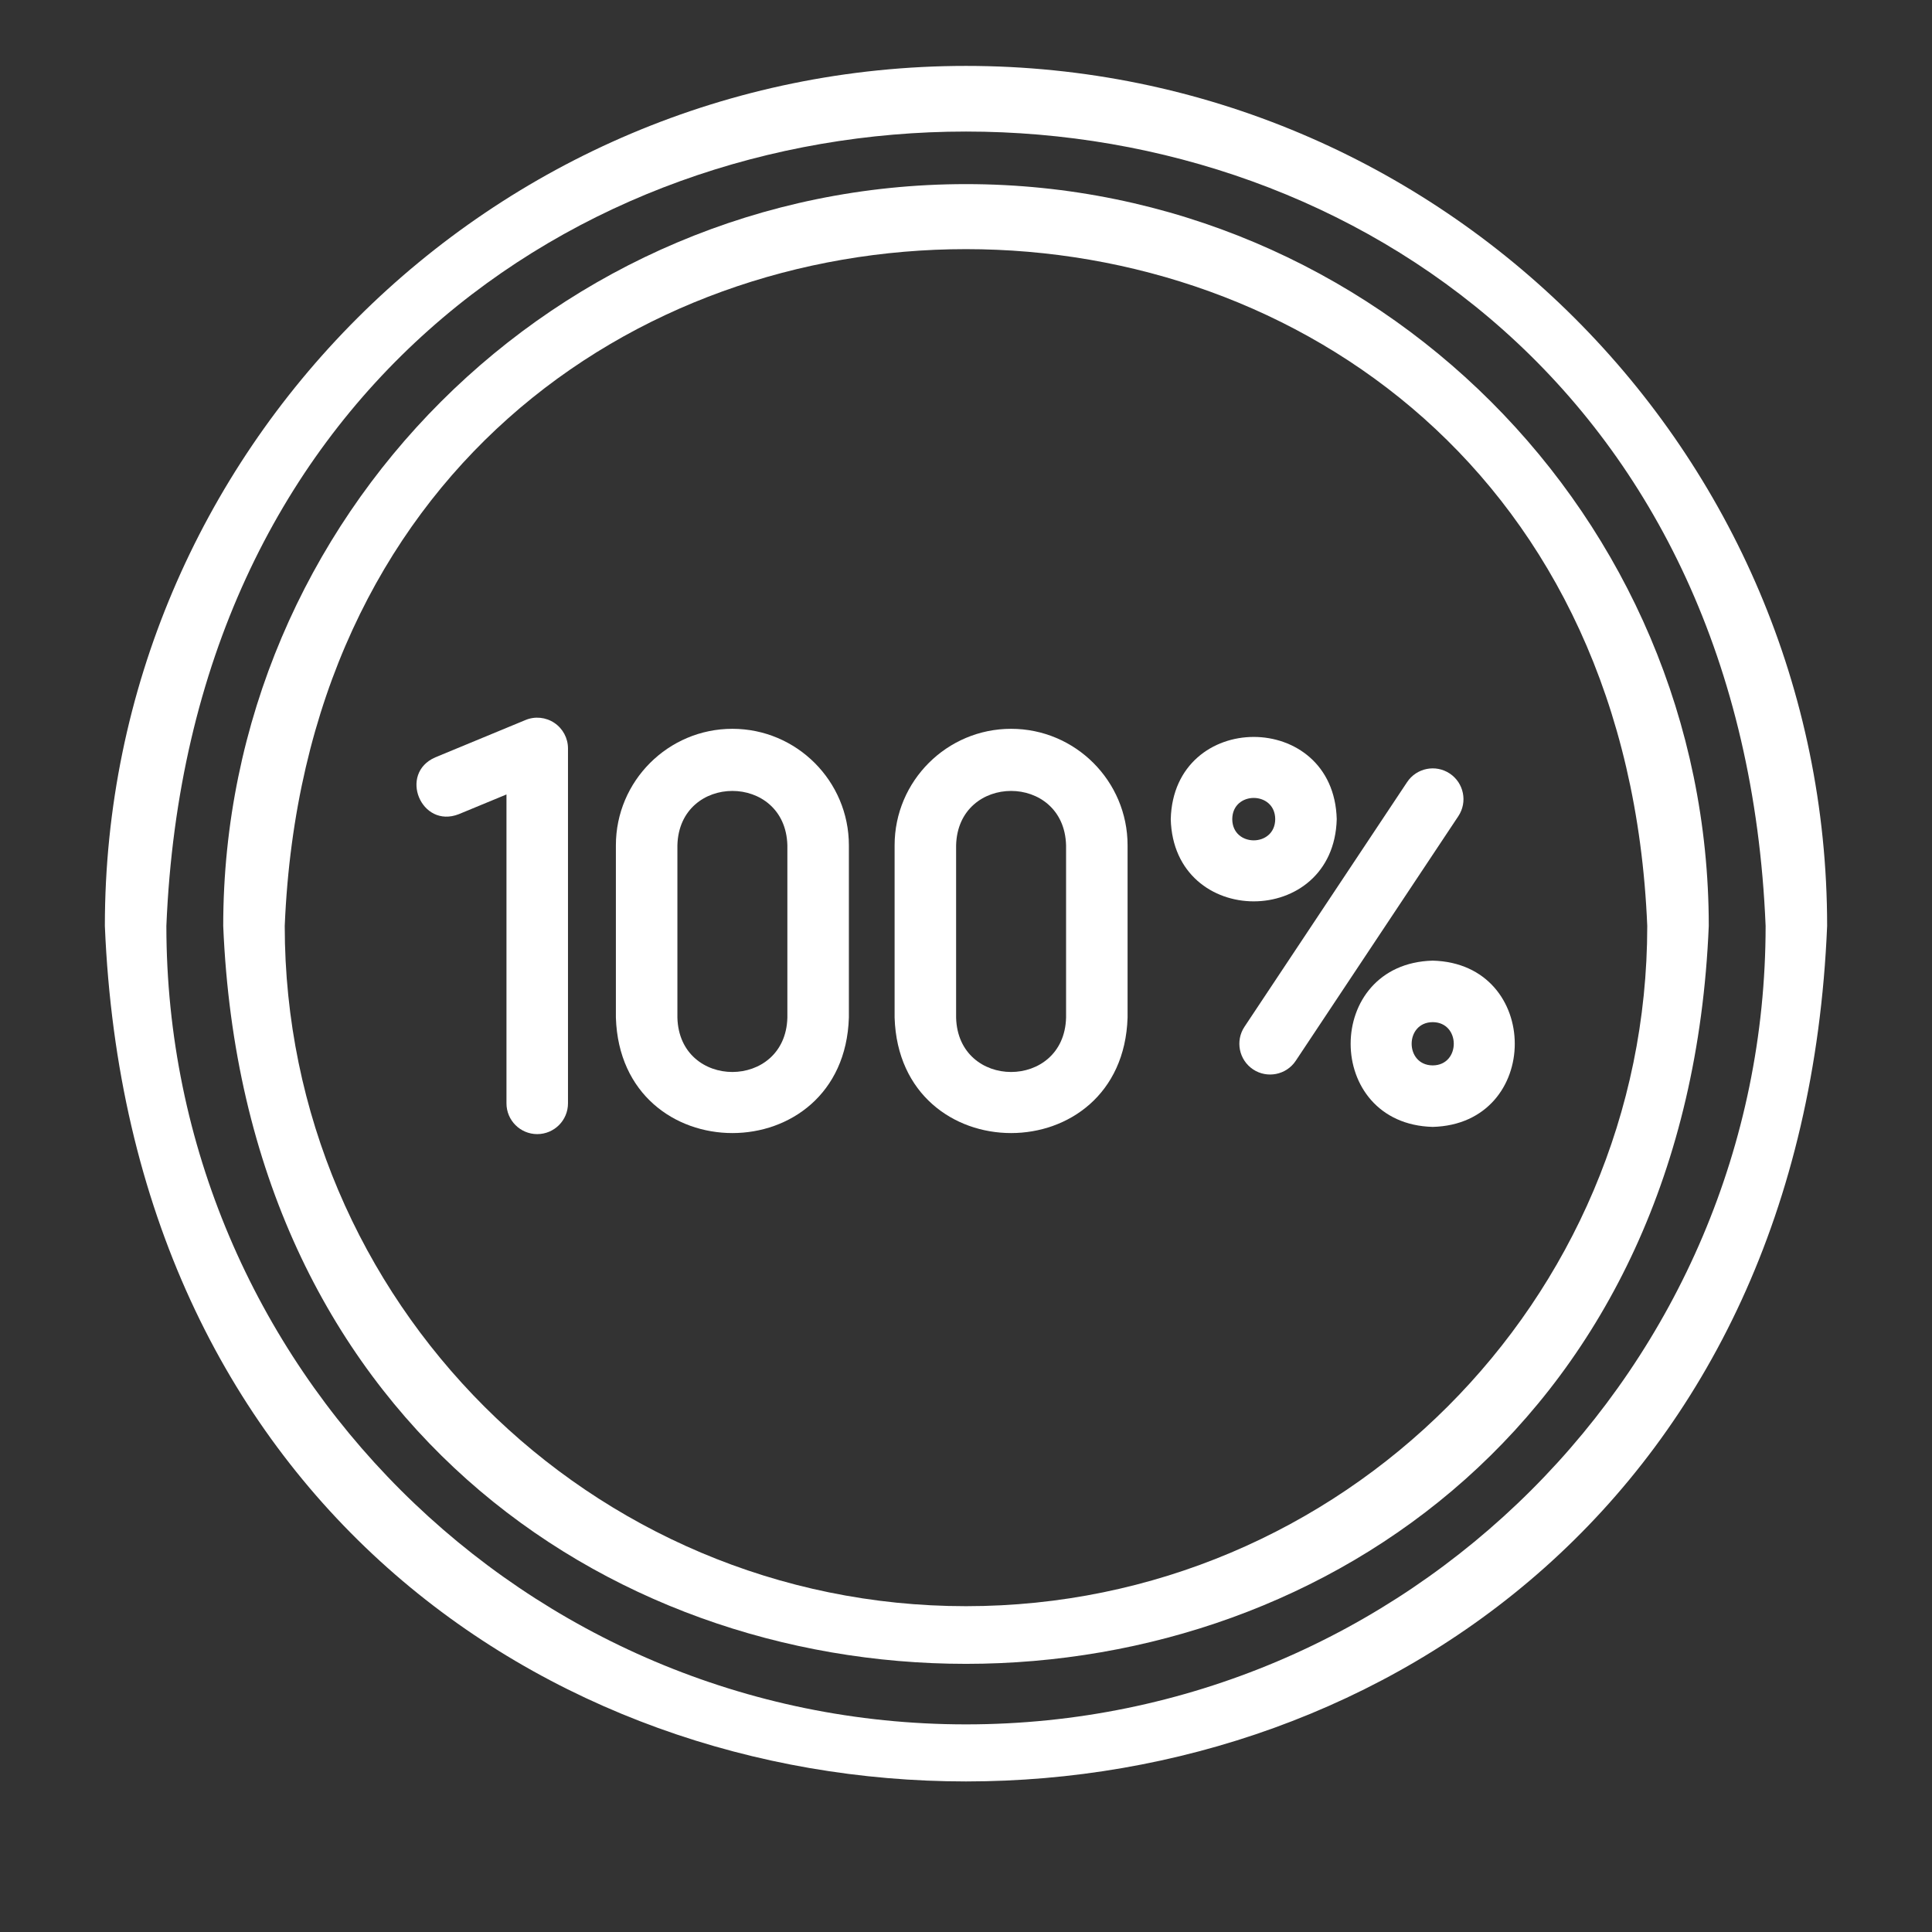 <svg version="1.0" preserveAspectRatio="xMidYMid meet" height="1000" viewBox="0 0 750 750" zoomAndPan="magnify" width="1000" xmlns:xlink="http://www.w3.org/1999/xlink" xmlns="http://www.w3.org/2000/svg"><rect x="0" y="0" width="750" height="750" fill="#333333" stroke="none"/><defs><clipPath id="bd369a69b3"><path clip-rule="nonzero" d="M 40.27 25 L 710 25 L 710 692 L 40.27 692 Z M 40.27 25"></path></clipPath></defs><path fill-rule="nonzero" fill-opacity="1" d="M 518.918 317.992 C 517.805 275.438 455.59 275.441 454.484 317.992 C 455.598 360.551 517.812 360.535 518.918 317.992 Z M 478.363 317.992 C 478.418 307.012 494.984 307.02 495.039 317.992 C 494.98 328.965 478.414 328.969 478.363 317.992 Z M 478.363 317.992" fill="#ffffff"></path><path fill-rule="nonzero" fill-opacity="1" d="M 556.18 372.918 C 513.695 374.031 513.703 436.355 556.18 437.461 C 598.656 436.348 598.648 374.023 556.18 372.918 Z M 556.18 413.586 C 545.273 413.527 545.273 396.852 556.18 396.797 C 567.078 396.852 567.078 413.531 556.18 413.586 Z M 556.18 413.586" fill="#ffffff"></path><path fill-rule="nonzero" fill-opacity="1" d="M 562.793 300.281 C 557.289 296.625 549.883 298.129 546.234 303.617 L 483.113 398.578 C 479.465 404.07 480.957 411.48 486.449 415.137 C 491.871 418.75 499.324 417.332 503.004 411.801 C 503.004 411.801 566.125 316.836 566.125 316.836 C 569.773 311.348 568.281 303.938 562.793 300.281 Z M 562.793 300.281" fill="#ffffff"></path><path fill-rule="nonzero" fill-opacity="1" d="M 215.188 280.617 C 211.871 278.402 207.656 277.973 203.988 279.516 L 168.977 294.004 C 154.582 300.266 163.496 321.789 178.105 316.062 C 178.105 316.062 196.613 308.406 196.613 308.406 L 196.613 428.32 C 196.613 434.914 201.961 440.262 208.551 440.262 C 215.145 440.262 220.492 434.914 220.492 428.32 L 220.492 290.547 C 220.492 286.559 218.504 282.832 215.188 280.617 Z M 215.188 280.617" fill="#ffffff"></path><path fill-rule="nonzero" fill-opacity="1" d="M 284.309 282.922 C 259.375 282.922 239.086 303.207 239.086 328.148 L 239.086 395.039 C 240.98 454.785 327.637 454.801 329.535 395.039 C 329.535 395.039 329.535 328.145 329.535 328.145 C 329.535 303.207 309.246 282.922 284.309 282.922 Z M 305.656 395.039 C 304.926 423.16 263.699 423.195 262.965 395.039 C 262.965 395.039 262.965 328.148 262.965 328.148 C 263.695 300.016 304.918 299.988 305.656 328.148 C 305.656 328.148 305.656 395.039 305.656 395.039 Z M 305.656 395.039" fill="#ffffff"></path><path fill-rule="nonzero" fill-opacity="1" d="M 392.504 282.922 C 367.57 282.922 347.285 303.207 347.285 328.148 L 347.285 395.039 C 349.176 454.781 435.828 454.805 437.723 395.039 C 437.723 395.039 437.723 328.145 437.723 328.145 C 437.723 303.207 417.438 282.922 392.504 282.922 Z M 413.848 395.039 C 413.117 423.164 371.898 423.195 371.16 395.039 C 371.16 395.039 371.16 328.148 371.16 328.148 C 371.891 300.016 413.109 299.988 413.848 328.148 C 413.848 328.148 413.848 395.039 413.848 395.039 Z M 413.848 395.039" fill="#ffffff"></path><path fill-rule="nonzero" fill-opacity="1" d="M 374.996 71.473 C 216.008 71.473 86.656 200.648 86.656 359.434 C 102.488 741.453 647.562 741.34 663.34 359.43 C 663.34 200.648 533.988 71.473 374.996 71.473 Z M 374.996 623.52 C 229.172 623.52 110.535 505.051 110.535 359.434 C 125.055 9.09 624.992 9.195 639.461 359.438 C 639.461 505.051 520.824 623.52 374.996 623.52 Z M 374.996 623.52" fill="#ffffff"></path><g clip-path="url(#bd369a69b3)"><path fill-rule="nonzero" fill-opacity="1" d="M 374.996 25.586 C 190.668 25.586 40.707 175.348 40.707 359.434 C 59.062 802.324 691 802.195 709.289 359.43 C 709.289 175.348 559.328 25.586 374.996 25.586 Z M 374.996 669.402 C 203.836 669.402 64.586 530.352 64.586 359.434 C 81.633 -51.781 668.426 -51.66 685.41 359.438 C 685.41 530.352 546.16 669.402 374.996 669.402 Z M 374.996 669.402" fill="#ffffff"></path></g></svg>